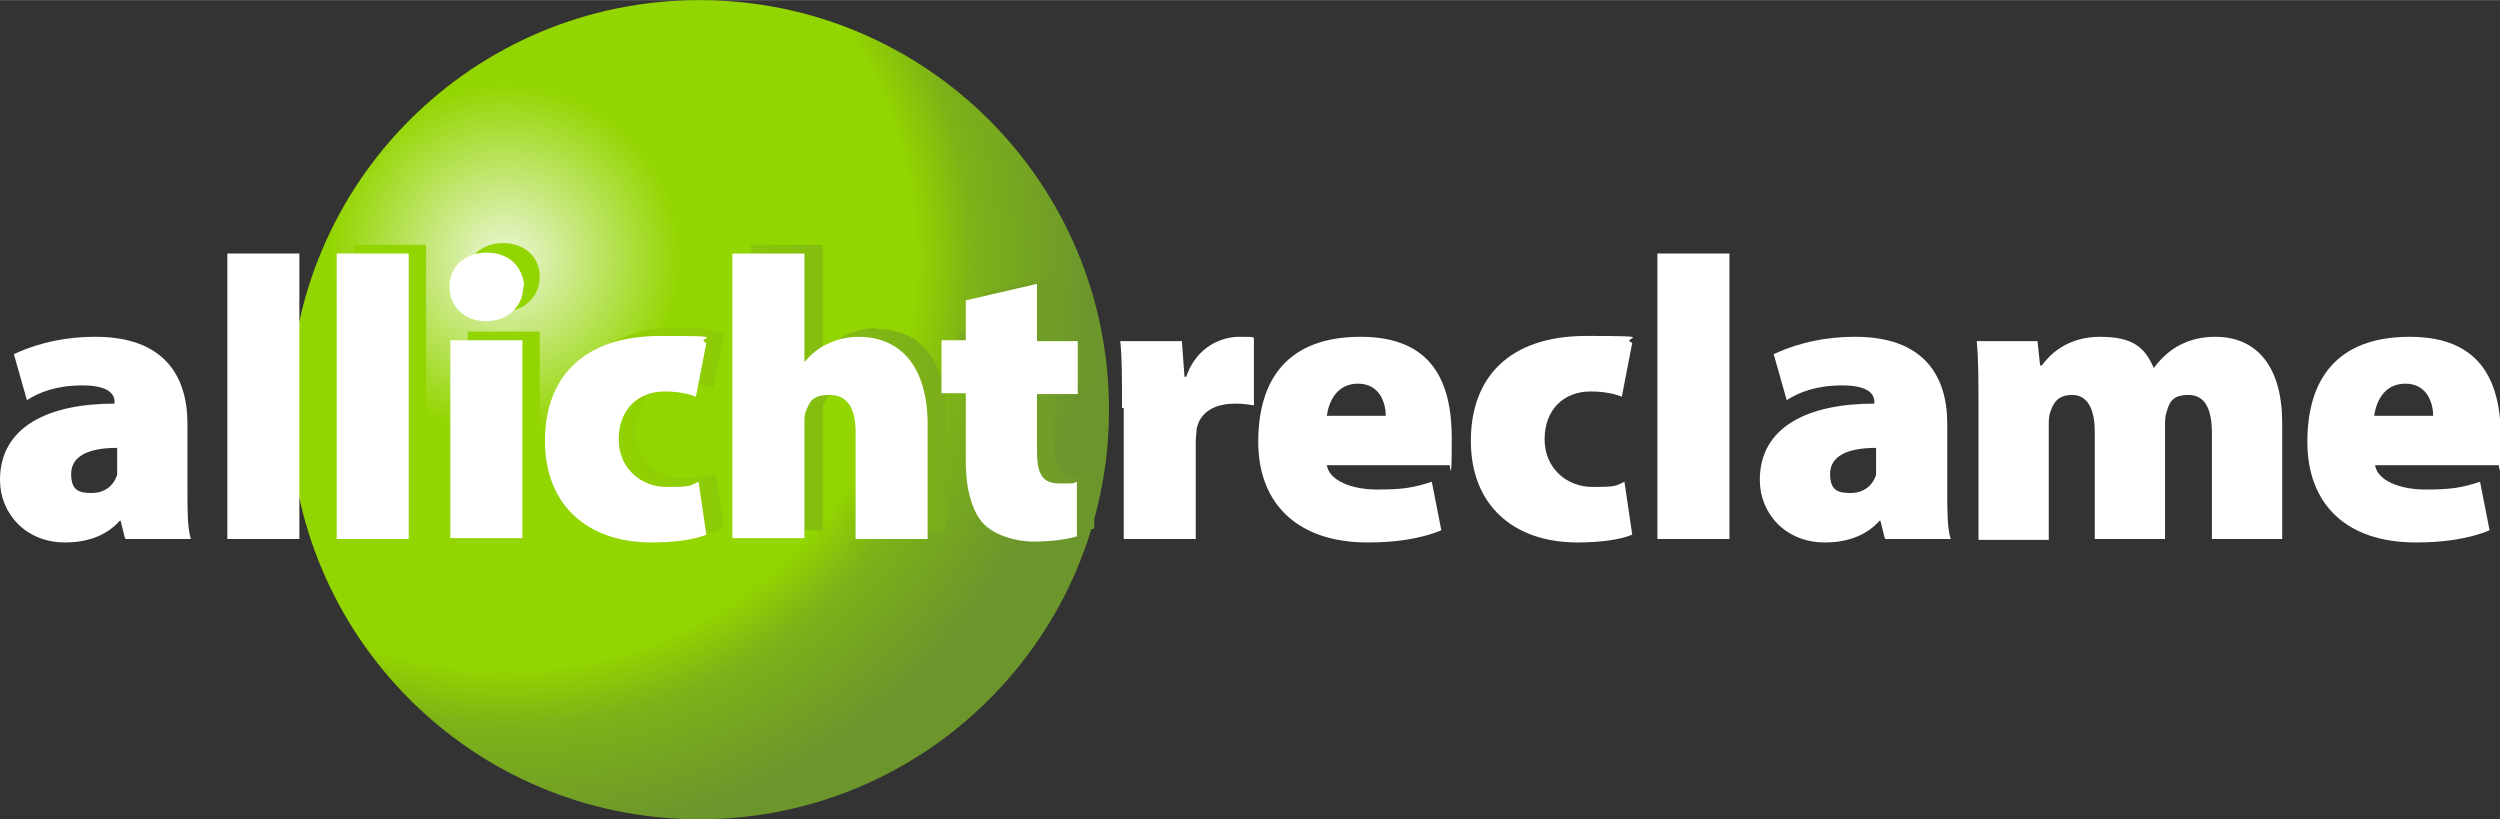 <svg xmlns="http://www.w3.org/2000/svg" xmlns:xlink="http://www.w3.org/1999/xlink" width="101.6mm" height="33.3mm" viewBox="0 0 288.1 94.4"><rect x="0" y="0" width="288.1" height="94.4" fill="#333333" stroke="none"/><defs><style> .cls-1 { fill: url(#radial-gradient); } .cls-2 { fill: url(#linear-gradient); } .cls-3 { fill: #fff; } </style><radialGradient id="radial-gradient" cx="53.5" cy="17.7" fx="53.5" fy="17.7" r="74.9" gradientTransform="translate(10.1 13.9) scale(.9)" gradientUnits="userSpaceOnUse"><stop offset="0" stop-color="#ecf6d6"></stop><stop offset=".3" stop-color="#93d500"></stop><stop offset=".7" stop-color="#93d500"></stop><stop offset=".8" stop-color="#7db218"></stop><stop offset="1" stop-color="#6c962c"></stop></radialGradient><linearGradient id="linear-gradient" x1="40.8" y1="44.8" x2="126.2" y2="44.8" gradientUnits="userSpaceOnUse"><stop offset=".3" stop-color="#93d500"></stop><stop offset=".5" stop-color="#8cca07"></stop><stop offset=".8" stop-color="#7aad1b"></stop><stop offset="1" stop-color="#6c962c"></stop></linearGradient></defs><g><g id="Layer_1"><path class="cls-1" d="M127.8,47.2C127.8,21.1,106.7,0,80.6,0s-47.2,21.1-47.2,47.2,21.1,47.2,47.2,47.2,47.2-21.1,47.2-47.2Z"></path><g><path class="cls-3" d="M14.4,62l-.5-2h-.1c-1.6,1.8-3.9,2.5-6.3,2.5-4.6,0-7.5-3.4-7.5-7.2,0-6.1,5.5-8.8,13.2-8.8v-.2c0-.9-.7-1.9-3.7-1.9s-5,.8-6.4,1.7l-1.5-5.3c1.5-.7,4.7-2,9.4-2,7.8,0,10.6,4.4,10.6,10v7.7c0,2.3,0,4.4.4,5.6h-7.5ZM13.5,51.6c-3.4,0-5.3,1-5.3,3s1,2.2,2.4,2.2,2.5-.8,2.9-2.1c0-.4,0-.8,0-1.2v-1.9Z"></path><path class="cls-3" d="M26.2,29.2h8.3v32.9h-8.3V29.2Z"></path></g><path class="cls-2" d="M40.8,28.2h8.3v32.9h-8.3V28.2ZM58,28c-2.6,0-4.3,1.7-4.3,3.9s1.6,4,4.2,4,4.3-1.8,4.3-4c0-2.3-1.7-3.9-4.3-3.9ZM53.9,61h8.3v-22.8h-8.3v22.8ZM78.6,44.1c1.7,0,2.8.3,3.6.6l1.2-6.2c-1.6-.6-3.6-.8-5.3-.8-8.9,0-13.3,5.6-13.3,12.1s4.8,11.7,12.3,11.7,4.9-.3,6.3-.9l-.9-6.1c-1,.4-2.2.6-3.7.6-2.9,0-5.5-1.8-5.5-5.5s2.2-5.5,5.3-5.5ZM101,37.8c-1.2,0-2.5.3-3.5.8-1.1.6-1.9,1.2-2.7,2.1h0v-12.5h-8.3v32.9h8.3v-13.4c0-.4,0-1,.2-1.3.4-.9,1.1-1.8,2.7-1.8s3,1.6,3,4.3v12.3h8.3v-13.2c0-6.4-2.8-10.1-8-10.1ZM126.2,44.4v-6.1h-4.7v-6.5l-8.2,1.9v4.6h-2.8v6.1h2.8v8c0,3.5.7,5.7,2.1,7.1s3.2,2,5.7,2,4-.3,5-.6v-6.3c-.5,0-1.1.2-2,.2-2,0-2.6-1.1-2.6-3.8v-6.5h4.7Z"></path><g><path class="cls-3" d="M129.3,47c0-3.6,0-5.8-.2-7.7h7.1l.3,4.1h.2c1.2-3.5,4.1-4.6,6.1-4.6s1.1,0,1.7.1v7.8c-.6-.1-1.3-.2-2.1-.2-2.5,0-4.1,1-4.5,2.9,0,.4-.1.9-.1,1.4v11.3h-8.3v-15.1Z"></path><path class="cls-3" d="M152.9,53.6c.3,1.8,2.9,2.8,5.8,2.8s4.2-.2,6.3-.9l1.1,5.6c-2.7,1.1-5.7,1.4-8.5,1.4-8,0-12.6-4.4-12.6-11.6s3.4-12.1,11.8-12.1,10.5,5.4,10.5,11.7-.2,2.6-.3,3.1h-14.1ZM159.7,47.9c0-1.3-.6-3.7-3.2-3.7s-3.4,2.3-3.6,3.7h6.8Z"></path><path class="cls-3" d="M188.1,61.6c-1.4.6-3.8.9-6.3.9-7.5,0-12.3-4.4-12.3-11.7s4.4-12.1,13.3-12.1,3.7.2,5.3.8l-1.2,6.2c-.8-.3-1.9-.6-3.6-.6-3.1,0-5.3,2.1-5.3,5.5s2.6,5.5,5.5,5.5,2.6-.1,3.7-.6l.9,6.1Z"></path><path class="cls-3" d="M191,29.2h8.3v32.9h-8.3V29.2Z"></path><path class="cls-3" d="M217.2,62l-.5-2h-.1c-1.6,1.8-3.9,2.5-6.3,2.5-4.6,0-7.5-3.4-7.5-7.2,0-6.1,5.5-8.8,13.2-8.8v-.2c0-.9-.7-1.9-3.7-1.9s-5,.8-6.4,1.7l-1.5-5.3c1.5-.7,4.7-2,9.4-2,7.8,0,10.6,4.4,10.6,10v7.7c0,2.3,0,4.4.4,5.6h-7.5ZM216.2,51.6c-3.4,0-5.3,1-5.3,3s1,2.2,2.4,2.2,2.5-.8,2.9-2.1c0-.4,0-.8,0-1.2v-1.9Z"></path><path class="cls-3" d="M228,47c0-3,0-5.7-.2-7.7h7l.3,2.8h.2c.8-1.1,2.8-3.3,6.7-3.3s5.2,1.3,6.2,3.6h0c.9-1.2,1.9-2.1,3.1-2.7,1.2-.6,2.5-.9,4-.9,4.9,0,7.7,3.6,7.7,9.9v13.4h-8.1v-12.2c0-2.8-.8-4.4-2.7-4.4s-2.2.9-2.5,1.9c-.2.5-.2,1.2-.2,1.7v13h-8.1v-12.4c0-2.5-.8-4.2-2.6-4.2s-2.2,1.1-2.5,1.9c-.2.5-.2,1.1-.2,1.7v13.1h-8.1v-15.1Z"></path><path class="cls-3" d="M273.7,53.6c.3,1.8,2.9,2.8,5.8,2.8s4.2-.2,6.3-.9l1.1,5.6c-2.7,1.1-5.7,1.4-8.5,1.4-8,0-12.5-4.4-12.5-11.6s3.4-12.1,11.8-12.1,10.5,5.4,10.5,11.7-.2,2.6-.3,3.1h-14.1ZM280.4,47.9c0-1.3-.6-3.7-3.2-3.7s-3.4,2.3-3.6,3.7h6.8Z"></path></g><g><path class="cls-3" d="M38.8,29.2h8.3v32.9h-8.3V29.2Z"></path><path class="cls-3" d="M60.3,33c0,2.2-1.7,4-4.3,4s-4.2-1.8-4.2-4,1.7-3.9,4.3-3.9,4.2,1.7,4.3,3.9ZM51.9,62v-22.8h8.3v22.8h-8.3Z"></path><path class="cls-3" d="M81.4,61.6c-1.4.6-3.8.9-6.3.9-7.5,0-12.3-4.4-12.3-11.7s4.4-12.1,13.3-12.1,3.7.2,5.3.8l-1.2,6.2c-.8-.3-1.9-.6-3.6-.6-3.1,0-5.3,2.1-5.3,5.5s2.6,5.5,5.5,5.5,2.6-.1,3.7-.6l.9,6.1Z"></path><path class="cls-3" d="M84.4,29.2h8.3v12.5h0c.8-.9,1.6-1.6,2.7-2.1,1-.5,2.3-.8,3.5-.8,5.1,0,8,3.7,8,10.1v13.2h-8.3v-12.3c0-2.7-.9-4.3-3-4.3s-2.3.9-2.7,1.8c-.2.4-.2,1-.2,1.3v13.4h-8.3V29.2Z"></path><path class="cls-3" d="M119.5,32.8v6.5h4.7v6.1h-4.7v6.5c0,2.7.6,3.8,2.6,3.8s1.5,0,2-.2v6.3c-1,.3-2.8.6-5,.6s-4.5-.8-5.7-2-2.1-3.7-2.1-7.1v-8h-2.8v-6.1h2.8v-4.6l8.2-1.9Z"></path></g></g></g></svg>